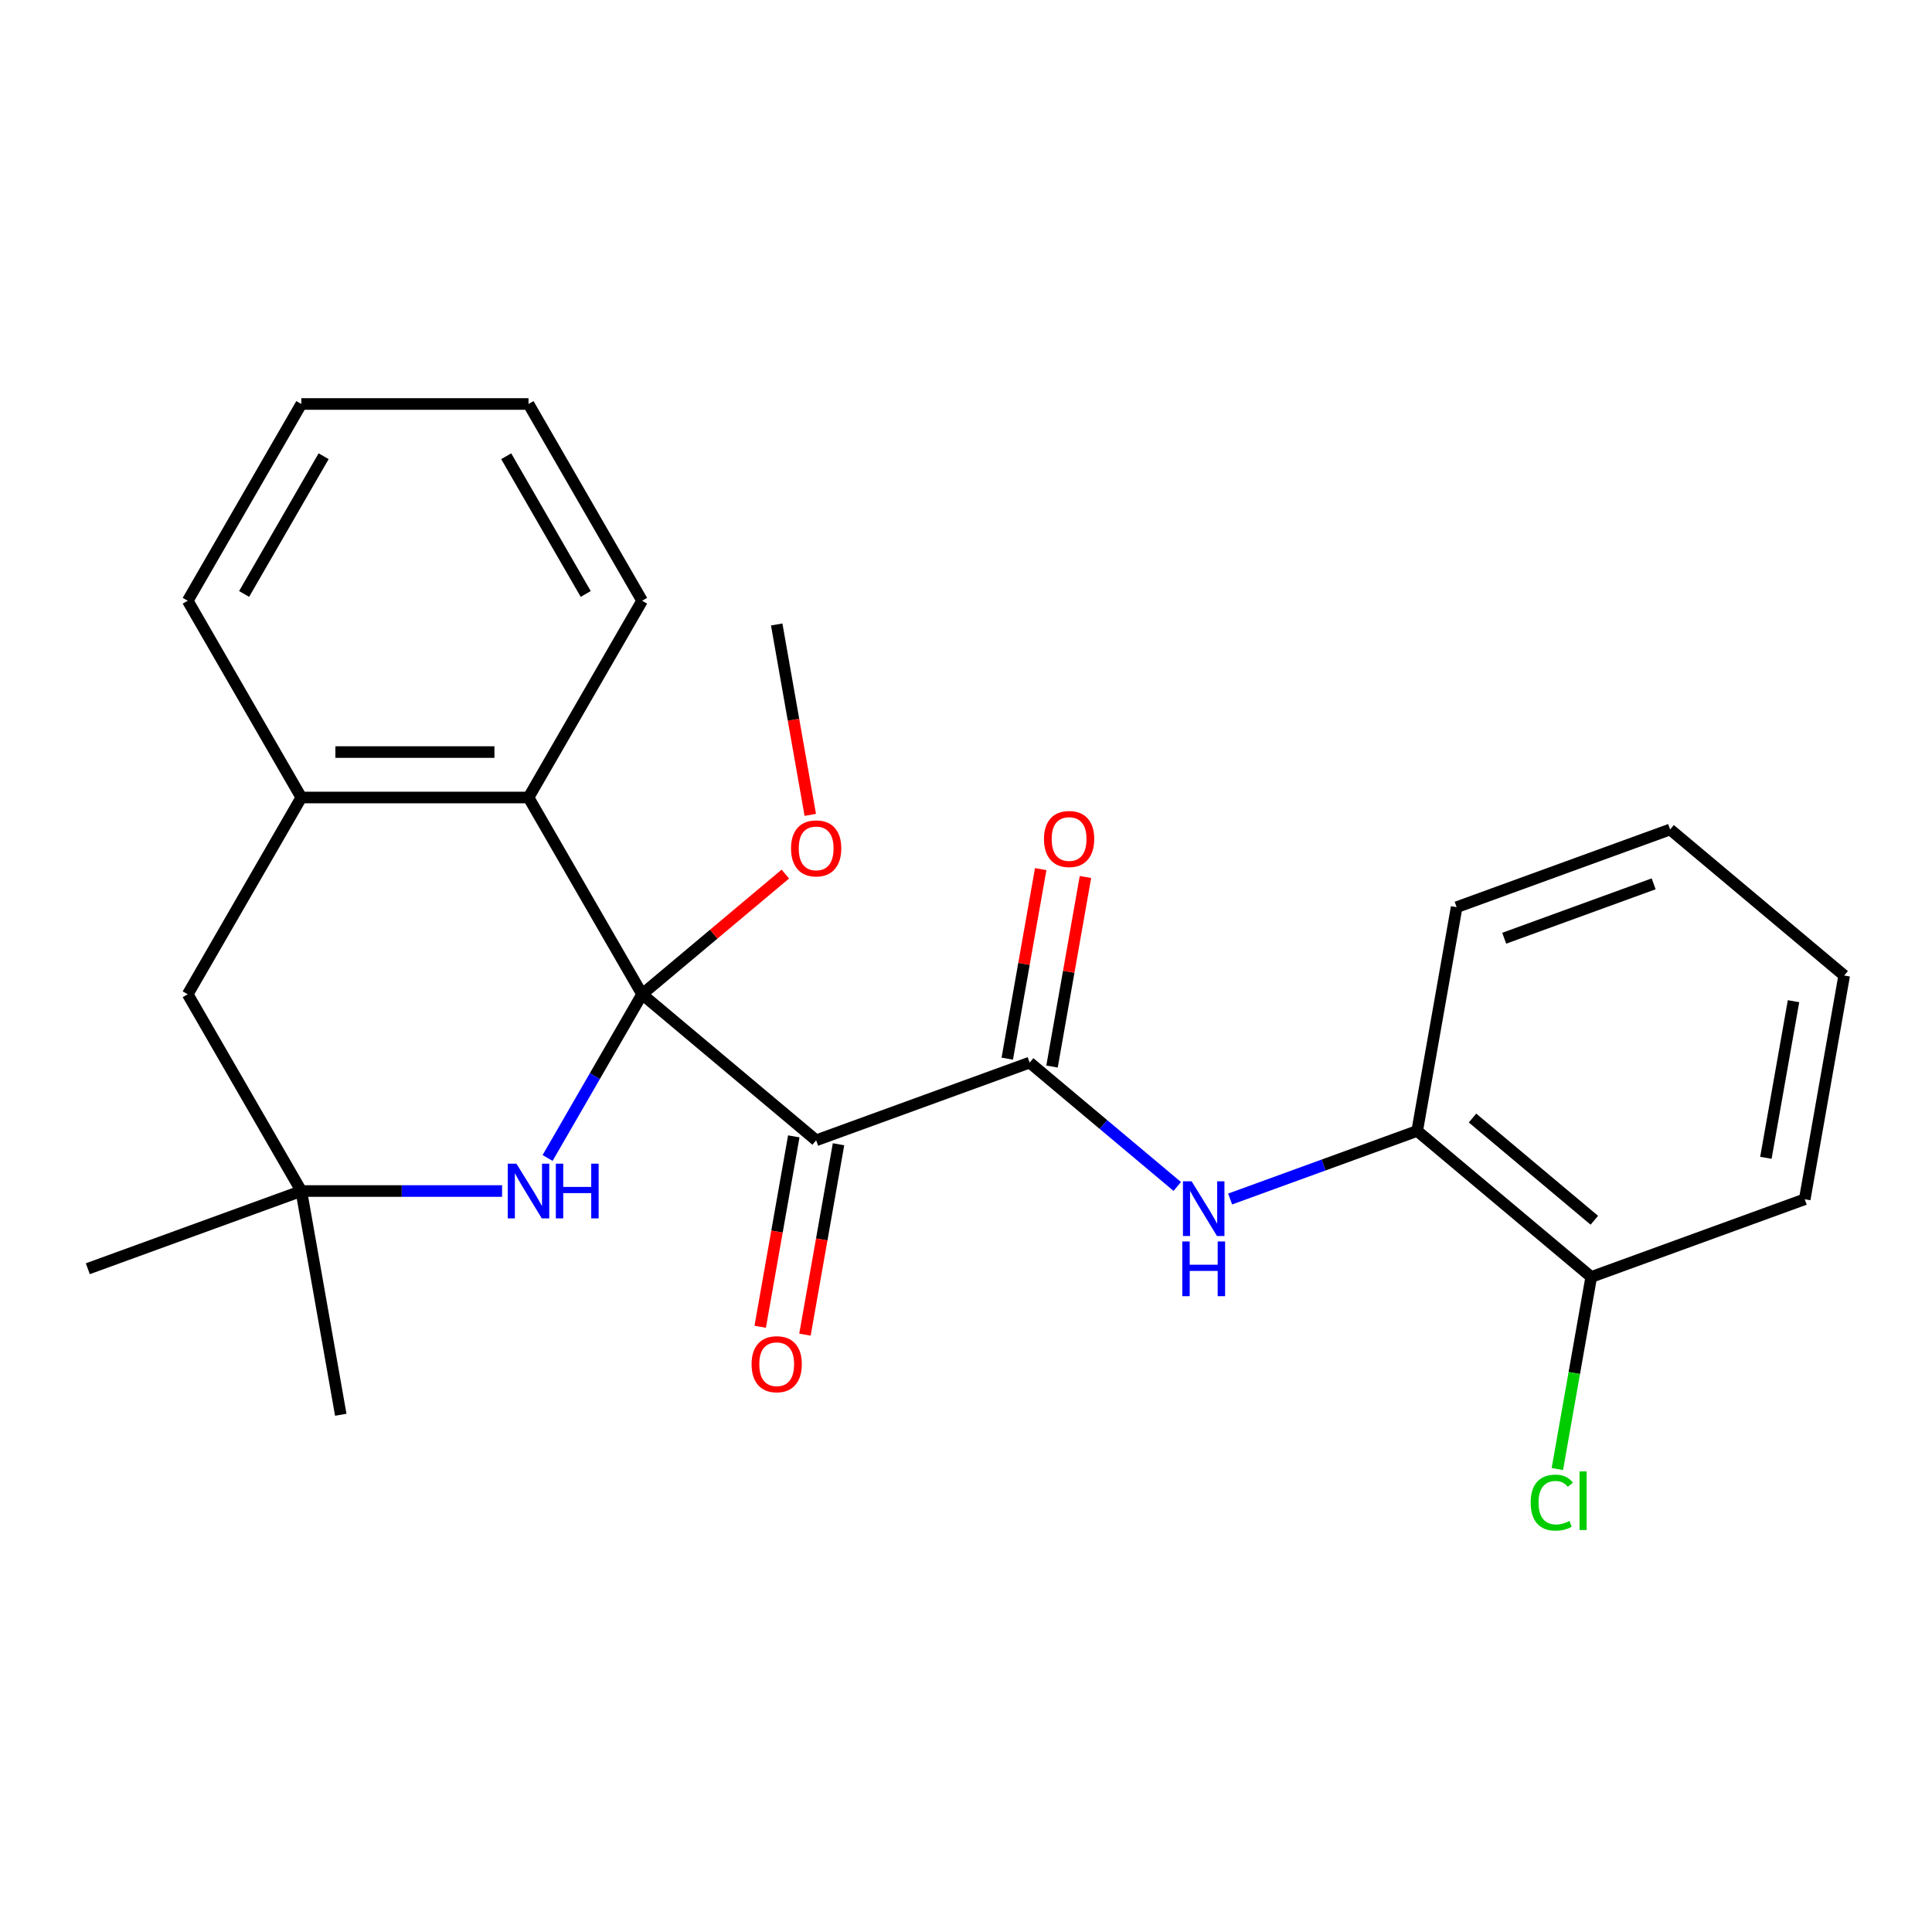 <?xml version='1.0' encoding='iso-8859-1'?>
<svg version='1.1' baseProfile='full'
              xmlns='http://www.w3.org/2000/svg'
                      xmlns:rdkit='http://www.rdkit.org/xml'
                      xmlns:xlink='http://www.w3.org/1999/xlink'
                  xml:space='preserve'
width='1000px' height='1000px' viewBox='0 0 1000 1000'>
<!-- END OF HEADER -->
<rect style='opacity:1.0;fill:#FFFFFF;stroke:none' width='1000' height='1000' x='0' y='0'> </rect>
<path class='bond-0' d='M 332.355,514.63 L 422.44,590.22' style='fill:none;fill-rule:evenodd;stroke:#000000;stroke-width:6px;stroke-linecap:butt;stroke-linejoin:miter;stroke-opacity:1' />
<path class='bond-2' d='M 332.355,514.63 L 307.892,557.001' style='fill:none;fill-rule:evenodd;stroke:#000000;stroke-width:6px;stroke-linecap:butt;stroke-linejoin:miter;stroke-opacity:1' />
<path class='bond-2' d='M 307.892,557.001 L 283.43,599.372' style='fill:none;fill-rule:evenodd;stroke:#0000FF;stroke-width:6px;stroke-linecap:butt;stroke-linejoin:miter;stroke-opacity:1' />
<path class='bond-3' d='M 332.355,514.63 L 273.557,412.788' style='fill:none;fill-rule:evenodd;stroke:#000000;stroke-width:6px;stroke-linecap:butt;stroke-linejoin:miter;stroke-opacity:1' />
<path class='bond-11' d='M 332.355,514.63 L 369.428,483.522' style='fill:none;fill-rule:evenodd;stroke:#000000;stroke-width:6px;stroke-linecap:butt;stroke-linejoin:miter;stroke-opacity:1' />
<path class='bond-11' d='M 369.428,483.522 L 406.5,452.415' style='fill:none;fill-rule:evenodd;stroke:#FF0000;stroke-width:6px;stroke-linecap:butt;stroke-linejoin:miter;stroke-opacity:1' />
<path class='bond-1' d='M 422.44,590.22 L 532.945,549.999' style='fill:none;fill-rule:evenodd;stroke:#000000;stroke-width:6px;stroke-linecap:butt;stroke-linejoin:miter;stroke-opacity:1' />
<path class='bond-8' d='M 410.859,588.178 L 402.17,637.453' style='fill:none;fill-rule:evenodd;stroke:#000000;stroke-width:6px;stroke-linecap:butt;stroke-linejoin:miter;stroke-opacity:1' />
<path class='bond-8' d='M 402.17,637.453 L 393.482,686.728' style='fill:none;fill-rule:evenodd;stroke:#FF0000;stroke-width:6px;stroke-linecap:butt;stroke-linejoin:miter;stroke-opacity:1' />
<path class='bond-8' d='M 434.021,592.262 L 425.333,641.537' style='fill:none;fill-rule:evenodd;stroke:#000000;stroke-width:6px;stroke-linecap:butt;stroke-linejoin:miter;stroke-opacity:1' />
<path class='bond-8' d='M 425.333,641.537 L 416.644,690.813' style='fill:none;fill-rule:evenodd;stroke:#FF0000;stroke-width:6px;stroke-linecap:butt;stroke-linejoin:miter;stroke-opacity:1' />
<path class='bond-4' d='M 532.945,549.999 L 571.148,582.055' style='fill:none;fill-rule:evenodd;stroke:#000000;stroke-width:6px;stroke-linecap:butt;stroke-linejoin:miter;stroke-opacity:1' />
<path class='bond-4' d='M 571.148,582.055 L 609.35,614.11' style='fill:none;fill-rule:evenodd;stroke:#0000FF;stroke-width:6px;stroke-linecap:butt;stroke-linejoin:miter;stroke-opacity:1' />
<path class='bond-10' d='M 544.526,552.041 L 553.176,502.986' style='fill:none;fill-rule:evenodd;stroke:#000000;stroke-width:6px;stroke-linecap:butt;stroke-linejoin:miter;stroke-opacity:1' />
<path class='bond-10' d='M 553.176,502.986 L 561.826,453.931' style='fill:none;fill-rule:evenodd;stroke:#FF0000;stroke-width:6px;stroke-linecap:butt;stroke-linejoin:miter;stroke-opacity:1' />
<path class='bond-10' d='M 521.364,547.957 L 530.014,498.902' style='fill:none;fill-rule:evenodd;stroke:#000000;stroke-width:6px;stroke-linecap:butt;stroke-linejoin:miter;stroke-opacity:1' />
<path class='bond-10' d='M 530.014,498.902 L 538.664,449.847' style='fill:none;fill-rule:evenodd;stroke:#FF0000;stroke-width:6px;stroke-linecap:butt;stroke-linejoin:miter;stroke-opacity:1' />
<path class='bond-6' d='M 259.877,616.472 L 207.918,616.472' style='fill:none;fill-rule:evenodd;stroke:#0000FF;stroke-width:6px;stroke-linecap:butt;stroke-linejoin:miter;stroke-opacity:1' />
<path class='bond-6' d='M 207.918,616.472 L 155.96,616.472' style='fill:none;fill-rule:evenodd;stroke:#000000;stroke-width:6px;stroke-linecap:butt;stroke-linejoin:miter;stroke-opacity:1' />
<path class='bond-5' d='M 273.557,412.788 L 155.96,412.788' style='fill:none;fill-rule:evenodd;stroke:#000000;stroke-width:6px;stroke-linecap:butt;stroke-linejoin:miter;stroke-opacity:1' />
<path class='bond-5' d='M 255.917,389.268 L 173.599,389.268' style='fill:none;fill-rule:evenodd;stroke:#000000;stroke-width:6px;stroke-linecap:butt;stroke-linejoin:miter;stroke-opacity:1' />
<path class='bond-14' d='M 273.557,412.788 L 332.355,310.946' style='fill:none;fill-rule:evenodd;stroke:#000000;stroke-width:6px;stroke-linecap:butt;stroke-linejoin:miter;stroke-opacity:1' />
<path class='bond-7' d='M 636.71,620.61 L 685.122,602.989' style='fill:none;fill-rule:evenodd;stroke:#0000FF;stroke-width:6px;stroke-linecap:butt;stroke-linejoin:miter;stroke-opacity:1' />
<path class='bond-7' d='M 685.122,602.989 L 733.535,585.369' style='fill:none;fill-rule:evenodd;stroke:#000000;stroke-width:6px;stroke-linecap:butt;stroke-linejoin:miter;stroke-opacity:1' />
<path class='bond-9' d='M 155.96,412.788 L 97.161,514.63' style='fill:none;fill-rule:evenodd;stroke:#000000;stroke-width:6px;stroke-linecap:butt;stroke-linejoin:miter;stroke-opacity:1' />
<path class='bond-15' d='M 155.96,412.788 L 97.161,310.946' style='fill:none;fill-rule:evenodd;stroke:#000000;stroke-width:6px;stroke-linecap:butt;stroke-linejoin:miter;stroke-opacity:1' />
<path class='bond-16' d='M 155.96,616.472 L 45.455,656.693' style='fill:none;fill-rule:evenodd;stroke:#000000;stroke-width:6px;stroke-linecap:butt;stroke-linejoin:miter;stroke-opacity:1' />
<path class='bond-17' d='M 155.96,616.472 L 176.38,732.283' style='fill:none;fill-rule:evenodd;stroke:#000000;stroke-width:6px;stroke-linecap:butt;stroke-linejoin:miter;stroke-opacity:1' />
<path class='bond-25' d='M 155.96,616.472 L 97.161,514.63' style='fill:none;fill-rule:evenodd;stroke:#000000;stroke-width:6px;stroke-linecap:butt;stroke-linejoin:miter;stroke-opacity:1' />
<path class='bond-12' d='M 733.535,585.369 L 823.62,660.959' style='fill:none;fill-rule:evenodd;stroke:#000000;stroke-width:6px;stroke-linecap:butt;stroke-linejoin:miter;stroke-opacity:1' />
<path class='bond-12' d='M 762.166,578.69 L 825.225,631.603' style='fill:none;fill-rule:evenodd;stroke:#000000;stroke-width:6px;stroke-linecap:butt;stroke-linejoin:miter;stroke-opacity:1' />
<path class='bond-18' d='M 733.535,585.369 L 753.956,469.558' style='fill:none;fill-rule:evenodd;stroke:#000000;stroke-width:6px;stroke-linecap:butt;stroke-linejoin:miter;stroke-opacity:1' />
<path class='bond-20' d='M 419.397,421.78 L 410.708,372.505' style='fill:none;fill-rule:evenodd;stroke:#FF0000;stroke-width:6px;stroke-linecap:butt;stroke-linejoin:miter;stroke-opacity:1' />
<path class='bond-20' d='M 410.708,372.505 L 402.02,323.229' style='fill:none;fill-rule:evenodd;stroke:#000000;stroke-width:6px;stroke-linecap:butt;stroke-linejoin:miter;stroke-opacity:1' />
<path class='bond-13' d='M 823.62,660.959 L 814.855,710.664' style='fill:none;fill-rule:evenodd;stroke:#000000;stroke-width:6px;stroke-linecap:butt;stroke-linejoin:miter;stroke-opacity:1' />
<path class='bond-13' d='M 814.855,710.664 L 806.091,760.369' style='fill:none;fill-rule:evenodd;stroke:#00CC00;stroke-width:6px;stroke-linecap:butt;stroke-linejoin:miter;stroke-opacity:1' />
<path class='bond-19' d='M 823.62,660.959 L 934.125,620.738' style='fill:none;fill-rule:evenodd;stroke:#000000;stroke-width:6px;stroke-linecap:butt;stroke-linejoin:miter;stroke-opacity:1' />
<path class='bond-21' d='M 332.355,310.946 L 273.557,209.103' style='fill:none;fill-rule:evenodd;stroke:#000000;stroke-width:6px;stroke-linecap:butt;stroke-linejoin:miter;stroke-opacity:1' />
<path class='bond-21' d='M 303.167,307.429 L 262.008,236.14' style='fill:none;fill-rule:evenodd;stroke:#000000;stroke-width:6px;stroke-linecap:butt;stroke-linejoin:miter;stroke-opacity:1' />
<path class='bond-26' d='M 97.161,310.946 L 155.96,209.103' style='fill:none;fill-rule:evenodd;stroke:#000000;stroke-width:6px;stroke-linecap:butt;stroke-linejoin:miter;stroke-opacity:1' />
<path class='bond-26' d='M 126.349,307.429 L 167.508,236.14' style='fill:none;fill-rule:evenodd;stroke:#000000;stroke-width:6px;stroke-linecap:butt;stroke-linejoin:miter;stroke-opacity:1' />
<path class='bond-23' d='M 753.956,469.558 L 864.461,429.337' style='fill:none;fill-rule:evenodd;stroke:#000000;stroke-width:6px;stroke-linecap:butt;stroke-linejoin:miter;stroke-opacity:1' />
<path class='bond-23' d='M 778.576,485.626 L 855.929,457.472' style='fill:none;fill-rule:evenodd;stroke:#000000;stroke-width:6px;stroke-linecap:butt;stroke-linejoin:miter;stroke-opacity:1' />
<path class='bond-27' d='M 934.125,620.738 L 954.545,504.927' style='fill:none;fill-rule:evenodd;stroke:#000000;stroke-width:6px;stroke-linecap:butt;stroke-linejoin:miter;stroke-opacity:1' />
<path class='bond-27' d='M 914.026,599.282 L 928.32,518.215' style='fill:none;fill-rule:evenodd;stroke:#000000;stroke-width:6px;stroke-linecap:butt;stroke-linejoin:miter;stroke-opacity:1' />
<path class='bond-22' d='M 273.557,209.103 L 155.96,209.103' style='fill:none;fill-rule:evenodd;stroke:#000000;stroke-width:6px;stroke-linecap:butt;stroke-linejoin:miter;stroke-opacity:1' />
<path class='bond-24' d='M 864.461,429.337 L 954.545,504.927' style='fill:none;fill-rule:evenodd;stroke:#000000;stroke-width:6px;stroke-linecap:butt;stroke-linejoin:miter;stroke-opacity:1' />
<path  class='atom-3' d='M 267.297 602.312
L 276.577 617.312
Q 277.497 618.792, 278.977 621.472
Q 280.457 624.152, 280.537 624.312
L 280.537 602.312
L 284.297 602.312
L 284.297 630.632
L 280.417 630.632
L 270.457 614.232
Q 269.297 612.312, 268.057 610.112
Q 266.857 607.912, 266.497 607.232
L 266.497 630.632
L 262.817 630.632
L 262.817 602.312
L 267.297 602.312
' fill='#0000FF'/>
<path  class='atom-3' d='M 287.697 602.312
L 291.537 602.312
L 291.537 614.352
L 306.017 614.352
L 306.017 602.312
L 309.857 602.312
L 309.857 630.632
L 306.017 630.632
L 306.017 617.552
L 291.537 617.552
L 291.537 630.632
L 287.697 630.632
L 287.697 602.312
' fill='#0000FF'/>
<path  class='atom-5' d='M 616.77 611.429
L 626.05 626.429
Q 626.97 627.909, 628.45 630.589
Q 629.93 633.269, 630.01 633.429
L 630.01 611.429
L 633.77 611.429
L 633.77 639.749
L 629.89 639.749
L 619.93 623.349
Q 618.77 621.429, 617.53 619.229
Q 616.33 617.029, 615.97 616.349
L 615.97 639.749
L 612.29 639.749
L 612.29 611.429
L 616.77 611.429
' fill='#0000FF'/>
<path  class='atom-5' d='M 611.95 642.581
L 615.79 642.581
L 615.79 654.621
L 630.27 654.621
L 630.27 642.581
L 634.11 642.581
L 634.11 670.901
L 630.27 670.901
L 630.27 657.821
L 615.79 657.821
L 615.79 670.901
L 611.95 670.901
L 611.95 642.581
' fill='#0000FF'/>
<path  class='atom-9' d='M 389.02 706.11
Q 389.02 699.31, 392.38 695.51
Q 395.74 691.71, 402.02 691.71
Q 408.3 691.71, 411.66 695.51
Q 415.02 699.31, 415.02 706.11
Q 415.02 712.99, 411.62 716.91
Q 408.22 720.79, 402.02 720.79
Q 395.78 720.79, 392.38 716.91
Q 389.02 713.03, 389.02 706.11
M 402.02 717.59
Q 406.34 717.59, 408.66 714.71
Q 411.02 711.79, 411.02 706.11
Q 411.02 700.55, 408.66 697.75
Q 406.34 694.91, 402.02 694.91
Q 397.7 694.91, 395.34 697.71
Q 393.02 700.51, 393.02 706.11
Q 393.02 711.83, 395.34 714.71
Q 397.7 717.59, 402.02 717.59
' fill='#FF0000'/>
<path  class='atom-11' d='M 540.366 434.269
Q 540.366 427.469, 543.726 423.669
Q 547.086 419.869, 553.366 419.869
Q 559.646 419.869, 563.006 423.669
Q 566.366 427.469, 566.366 434.269
Q 566.366 441.149, 562.966 445.069
Q 559.566 448.949, 553.366 448.949
Q 547.126 448.949, 543.726 445.069
Q 540.366 441.189, 540.366 434.269
M 553.366 445.749
Q 557.686 445.749, 560.006 442.869
Q 562.366 439.949, 562.366 434.269
Q 562.366 428.709, 560.006 425.909
Q 557.686 423.069, 553.366 423.069
Q 549.046 423.069, 546.686 425.869
Q 544.366 428.669, 544.366 434.269
Q 544.366 439.989, 546.686 442.869
Q 549.046 445.749, 553.366 445.749
' fill='#FF0000'/>
<path  class='atom-12' d='M 409.44 439.12
Q 409.44 432.32, 412.8 428.52
Q 416.16 424.72, 422.44 424.72
Q 428.72 424.72, 432.08 428.52
Q 435.44 432.32, 435.44 439.12
Q 435.44 446, 432.04 449.92
Q 428.64 453.8, 422.44 453.8
Q 416.2 453.8, 412.8 449.92
Q 409.44 446.04, 409.44 439.12
M 422.44 450.6
Q 426.76 450.6, 429.08 447.72
Q 431.44 444.8, 431.44 439.12
Q 431.44 433.56, 429.08 430.76
Q 426.76 427.92, 422.44 427.92
Q 418.12 427.92, 415.76 430.72
Q 413.44 433.52, 413.44 439.12
Q 413.44 444.84, 415.76 447.72
Q 418.12 450.6, 422.44 450.6
' fill='#FF0000'/>
<path  class='atom-14' d='M 792.279 777.749
Q 792.279 770.709, 795.559 767.029
Q 798.879 763.309, 805.159 763.309
Q 810.999 763.309, 814.119 767.429
L 811.479 769.589
Q 809.199 766.589, 805.159 766.589
Q 800.879 766.589, 798.599 769.469
Q 796.359 772.309, 796.359 777.749
Q 796.359 783.349, 798.679 786.229
Q 801.039 789.109, 805.599 789.109
Q 808.719 789.109, 812.359 787.229
L 813.479 790.229
Q 811.999 791.189, 809.759 791.749
Q 807.519 792.309, 805.039 792.309
Q 798.879 792.309, 795.559 788.549
Q 792.279 784.789, 792.279 777.749
' fill='#00CC00'/>
<path  class='atom-14' d='M 817.559 761.589
L 821.239 761.589
L 821.239 791.949
L 817.559 791.949
L 817.559 761.589
' fill='#00CC00'/>
</svg>
